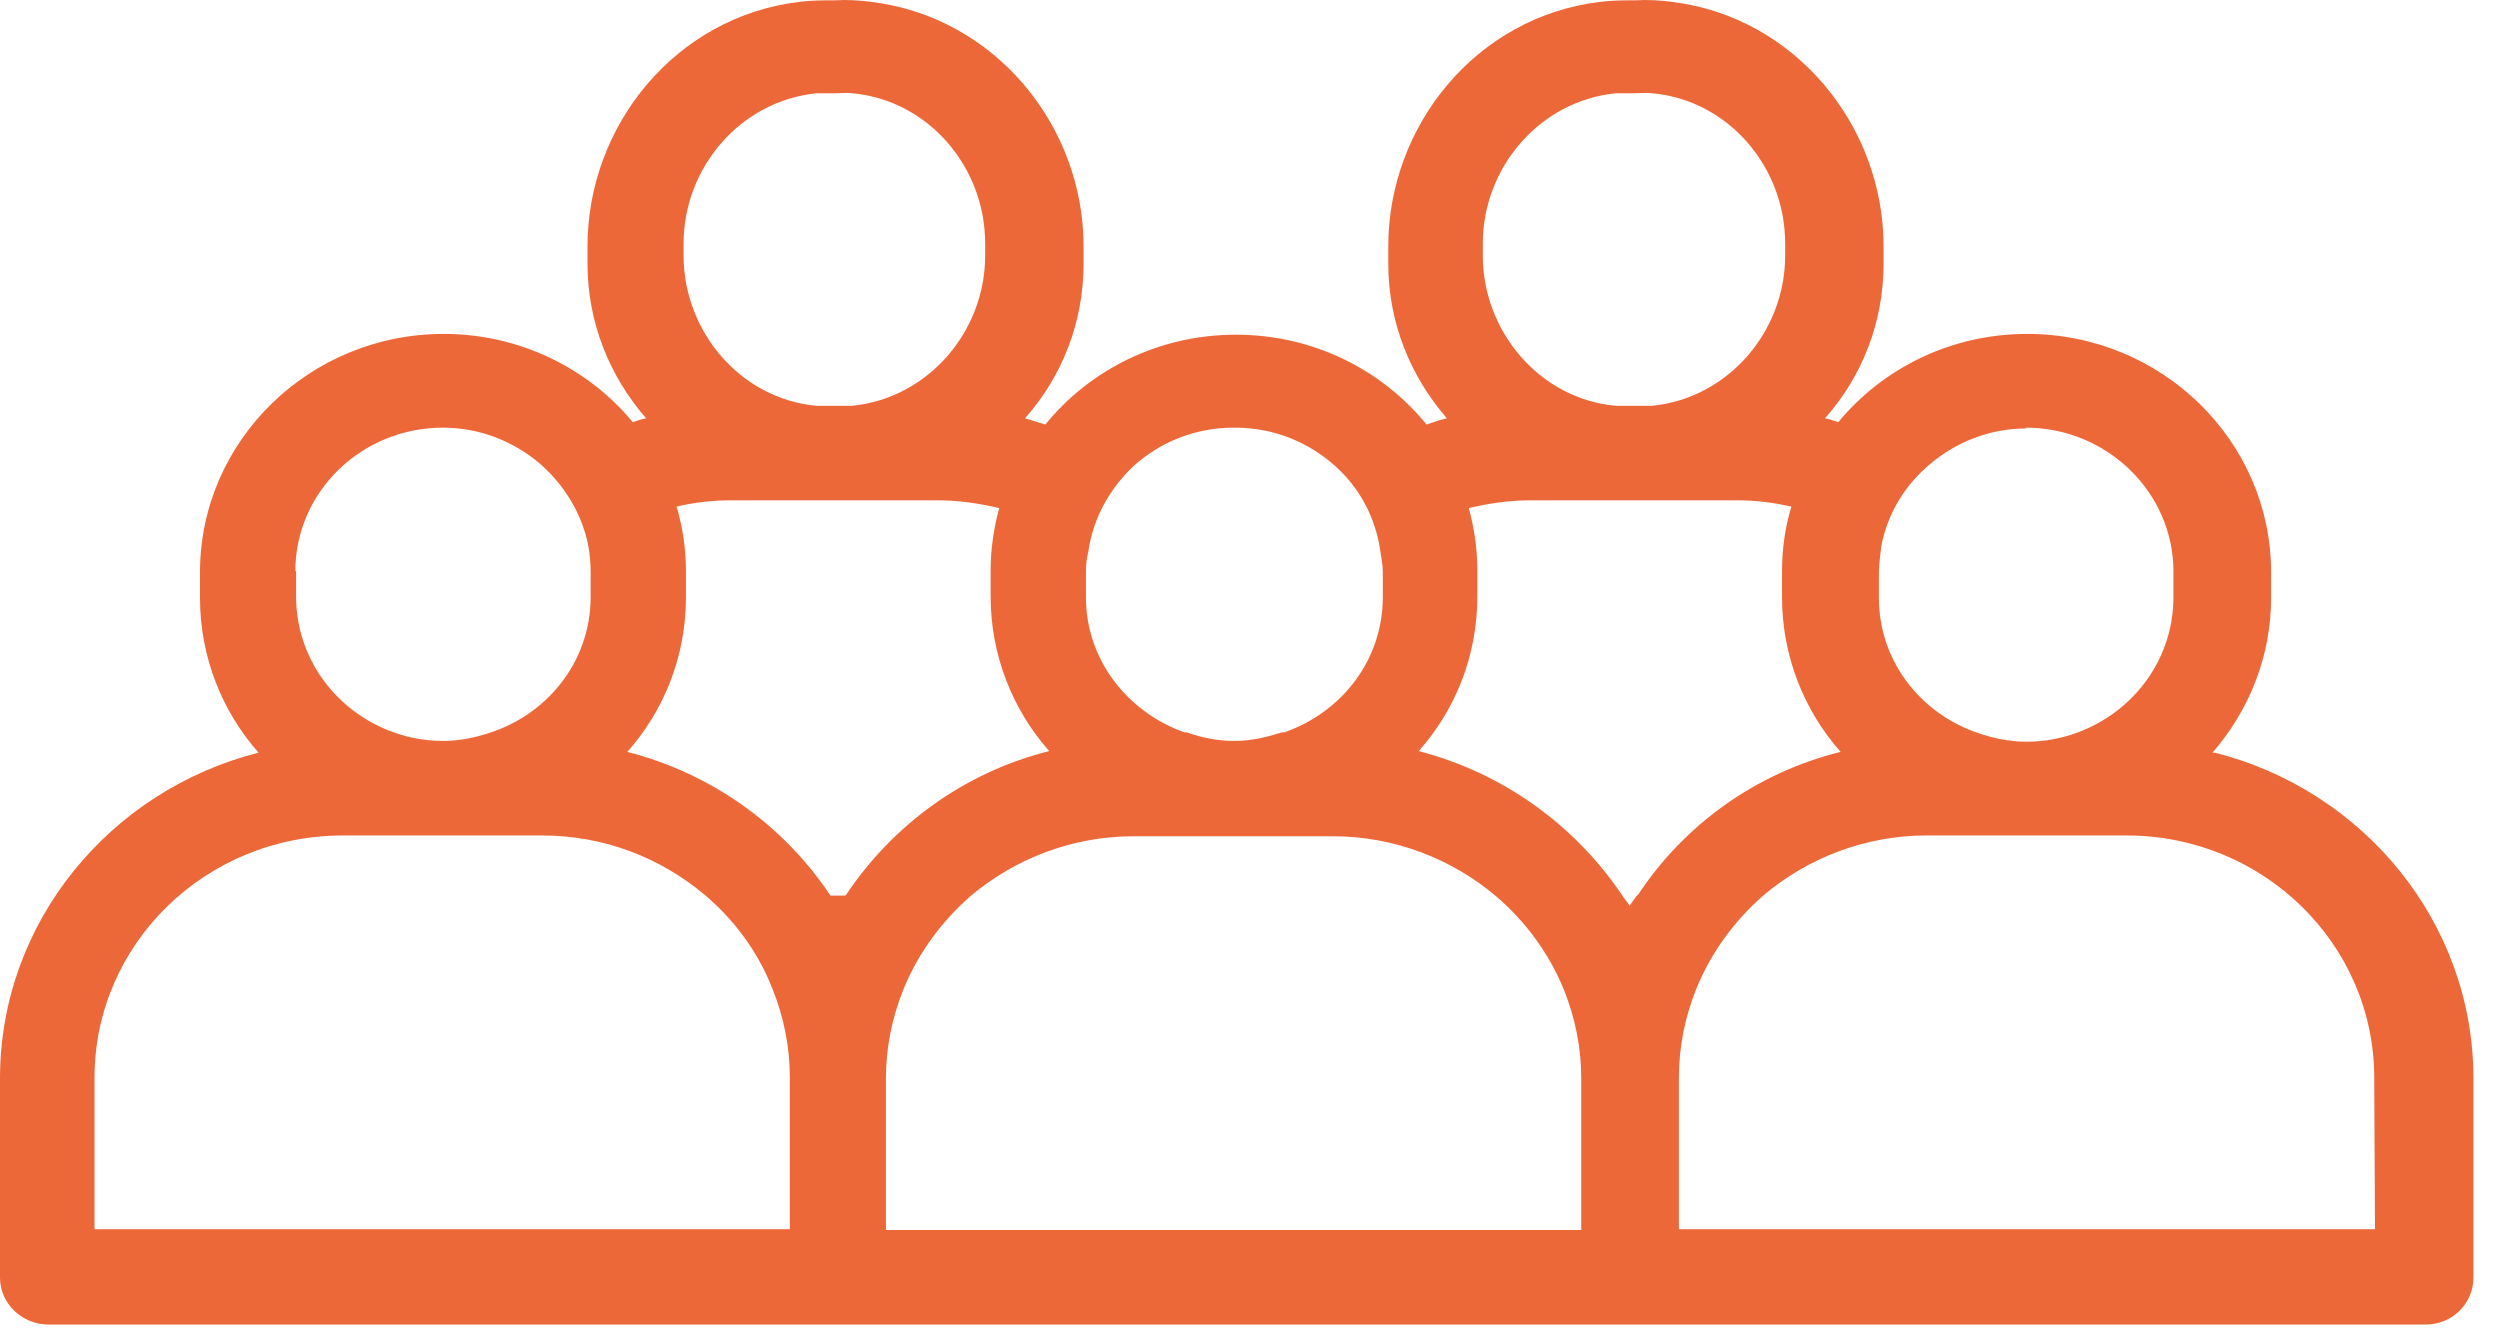 <svg width="32" height="17" viewBox="0 0 32 17" fill="none" xmlns="http://www.w3.org/2000/svg">
<path d="M30.4 15.734H21.49V13.794C21.49 13.394 21.57 13.014 21.71 12.664C21.9 12.194 22.2 11.784 22.58 11.454C23.14 10.984 23.87 10.694 24.66 10.694H27.22C28.97 10.694 30.39 12.084 30.39 13.794M20.96 11.454C20.96 11.454 20.89 11.544 20.86 11.594C20.83 11.544 20.79 11.504 20.76 11.454C20.16 10.564 19.24 9.894 18.16 9.614C18.63 9.084 18.91 8.394 18.91 7.634V7.304C18.91 7.024 18.87 6.754 18.8 6.504C19.05 6.444 19.32 6.404 19.59 6.404H22.24C22.48 6.404 22.7 6.434 22.93 6.484C22.85 6.744 22.81 7.024 22.81 7.314V7.644C22.81 8.394 23.09 9.094 23.56 9.624C22.47 9.894 21.55 10.564 20.96 11.464M20.25 15.744H11.34V13.804C11.34 13.404 11.42 13.024 11.56 12.674C11.75 12.204 12.05 11.794 12.43 11.464C12.99 10.994 13.72 10.704 14.51 10.704H17.06C17.85 10.704 18.58 10.994 19.14 11.464C19.52 11.784 19.83 12.204 20.02 12.674C20.16 13.024 20.24 13.404 20.24 13.804V15.744H20.25ZM10.82 11.464H10.63C10.04 10.574 9.12 9.904 8.03 9.624C8.5 9.094 8.78 8.404 8.78 7.644V7.314C8.78 7.024 8.74 6.754 8.66 6.484C8.88 6.434 9.11 6.404 9.35 6.404H12C12.27 6.404 12.54 6.444 12.79 6.504C12.72 6.764 12.68 7.024 12.68 7.304V7.634C12.68 8.384 12.96 9.084 13.43 9.614C12.35 9.884 11.43 10.554 10.83 11.454M10.12 15.734H1.21V13.794C1.21 12.084 2.63 10.694 4.39 10.694H6.94C7.74 10.694 8.46 10.984 9.02 11.454C9.4 11.774 9.71 12.194 9.89 12.664C10.03 13.014 10.11 13.394 10.11 13.794V15.734H10.12ZM3.78 7.314C3.78 6.294 4.63 5.474 5.67 5.474C6.15 5.474 6.58 5.654 6.91 5.934C7.22 6.204 7.45 6.574 7.53 6.984C7.55 7.094 7.56 7.204 7.56 7.314V7.644C7.56 8.484 6.98 9.184 6.19 9.404C6.02 9.454 5.85 9.484 5.67 9.484C5.42 9.484 5.18 9.434 4.96 9.344C4.27 9.064 3.79 8.404 3.79 7.634V7.304L3.78 7.314ZM8.75 3.114C8.75 2.154 9.47 1.294 10.45 1.194C10.53 1.194 10.61 1.194 10.68 1.194C10.76 1.194 10.83 1.184 10.91 1.194C11.89 1.284 12.61 2.144 12.61 3.114V3.274C12.61 4.234 11.89 5.094 10.91 5.194C10.83 5.194 10.75 5.194 10.68 5.194C10.6 5.194 10.53 5.194 10.45 5.194C9.47 5.104 8.75 4.234 8.75 3.274V3.114ZM15.81 5.474C16.31 5.474 16.76 5.664 17.1 5.974C17.41 6.254 17.61 6.634 17.67 7.064C17.68 7.144 17.7 7.234 17.7 7.314V7.644C17.7 8.444 17.18 9.114 16.44 9.374C16.43 9.374 16.42 9.374 16.41 9.374C16.22 9.434 16.02 9.484 15.8 9.484C15.58 9.484 15.39 9.444 15.19 9.374C15.19 9.374 15.17 9.374 15.16 9.374C14.43 9.114 13.9 8.444 13.9 7.644V7.314C13.9 7.224 13.91 7.144 13.93 7.064C13.99 6.634 14.2 6.264 14.5 5.974C14.84 5.664 15.29 5.474 15.79 5.474M18.98 3.114C18.98 2.154 19.7 1.294 20.68 1.194C20.76 1.194 20.84 1.194 20.91 1.194C20.99 1.194 21.07 1.184 21.15 1.194C22.13 1.284 22.85 2.144 22.85 3.114V3.274C22.85 4.234 22.13 5.094 21.15 5.194C21.07 5.194 20.99 5.194 20.91 5.194C20.83 5.194 20.76 5.194 20.68 5.194C19.7 5.104 18.98 4.234 18.98 3.274V3.114ZM25.93 5.474C26.97 5.474 27.82 6.304 27.82 7.314V7.644C27.82 8.414 27.34 9.074 26.65 9.354C26.43 9.444 26.19 9.494 25.94 9.494C25.76 9.494 25.58 9.464 25.42 9.414C24.63 9.194 24.05 8.494 24.05 7.654V7.324C24.05 7.214 24.07 7.104 24.08 6.994C24.16 6.574 24.38 6.214 24.7 5.944C25.03 5.664 25.46 5.484 25.94 5.484M28.32 9.634C28.78 9.104 29.07 8.414 29.07 7.654V7.324C29.07 5.644 27.67 4.274 25.95 4.274C24.97 4.274 24.1 4.714 23.53 5.404C23.47 5.384 23.42 5.364 23.36 5.354C23.83 4.824 24.11 4.134 24.11 3.374V3.154C24.11 1.604 22.97 0.214 21.4 0.024C21.25 0.004 21.09 -0.006 20.94 0.004C20.79 0.004 20.64 0.004 20.48 0.024C18.9 0.214 17.77 1.604 17.77 3.154V3.374C17.77 4.124 18.05 4.814 18.52 5.354C18.43 5.374 18.35 5.404 18.26 5.434C17.69 4.734 16.81 4.284 15.82 4.284C14.83 4.284 13.95 4.734 13.38 5.434C13.29 5.404 13.21 5.384 13.12 5.354C13.59 4.824 13.87 4.134 13.87 3.374V3.154C13.87 1.604 12.73 0.214 11.15 0.024C11 0.004 10.84 -0.006 10.69 0.004C10.54 0.004 10.39 0.004 10.23 0.024C8.65 0.214 7.52 1.604 7.52 3.154V3.374C7.52 4.124 7.8 4.814 8.27 5.354C8.21 5.364 8.16 5.384 8.1 5.404C7.53 4.714 6.65 4.274 5.68 4.274C3.96 4.274 2.56 5.644 2.56 7.324V7.654C2.56 8.404 2.84 9.104 3.31 9.634C1.41 10.114 0 11.804 0 13.804V16.354C0 16.684 0.28 16.954 0.62 16.954H31.05C31.39 16.954 31.66 16.684 31.66 16.354V13.804C31.66 11.804 30.25 10.114 28.35 9.634" fill="#EC6839"/>
</svg>
